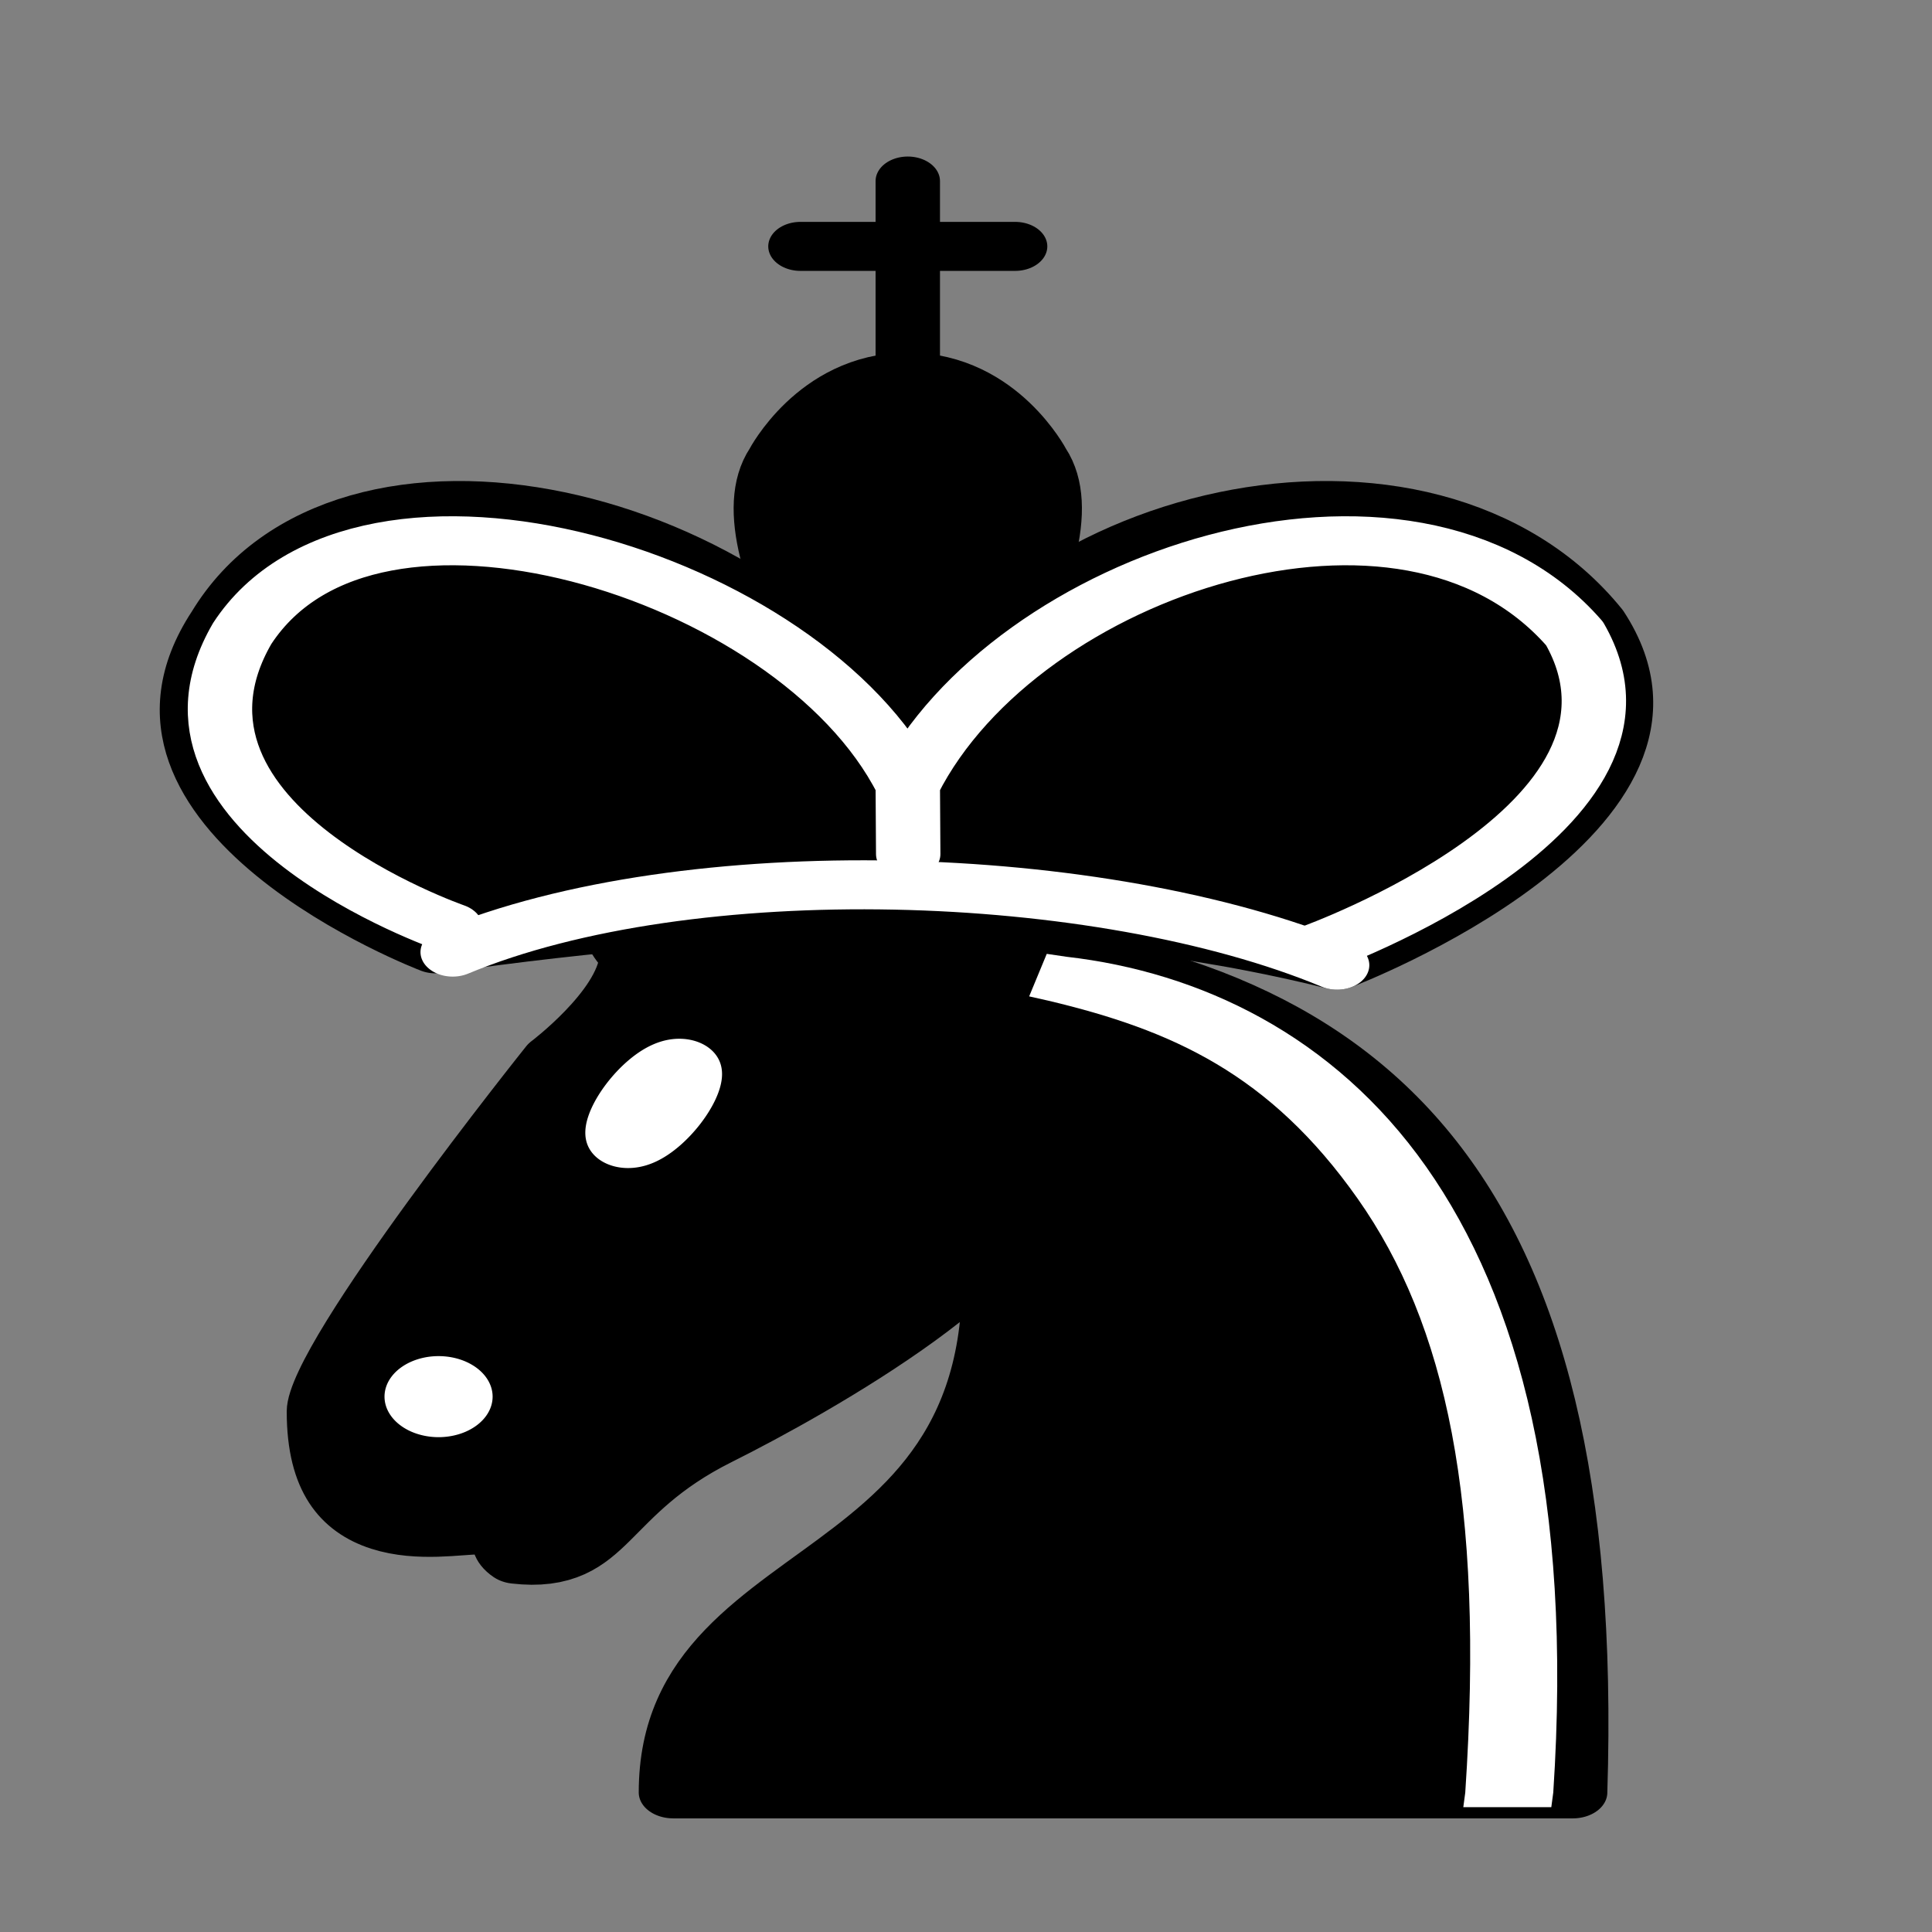 <?xml version="1.0" encoding="UTF-8" standalone="no"?>
<svg
   xmlns:dc="http://purl.org/dc/elements/1.1/"
   xmlns:cc="http://creativecommons.org/ns#"
   xmlns:rdf="http://www.w3.org/1999/02/22-rdf-syntax-ns#"
   xmlns:svg="http://www.w3.org/2000/svg"
   xmlns="http://www.w3.org/2000/svg"
   xmlns:sodipodi="http://sodipodi.sourceforge.net/DTD/sodipodi-0.dtd"
   xmlns:inkscape="http://www.inkscape.org/namespaces/inkscape"
   version="1.1"
   width="45"
   height="45"
   id="svg2"
   sodipodi:docname="bk.svg"
   inkscape:version="0.92.4 5da689c313, 2019-01-14">
  <rect width="100%" height="100%" fill="#808080" stroke="none"/>
  <sodipodi:namedview
     pagecolor="#ffffff"
     bordercolor="#666666"
     borderopacity="1"
     objecttolerance="10"
     gridtolerance="10"
     guidetolerance="10"
     inkscape:pageopacity="0"
     inkscape:pageshadow="2"
     inkscape:window-width="960"
     inkscape:window-height="1060"
     id="namedview19"
     showgrid="false"
     inkscape:zoom="5.2444444"
     inkscape:cx="22.881356"
     inkscape:cy="22.5"
     inkscape:window-x="960"
     inkscape:window-y="20"
     inkscape:window-maximized="0"
     inkscape:current-layer="svg2" />
  <defs
     id="defs24" />
  <g
     transform="matrix(0.911,0,0,0.683,2.016,15.114)"
     style="opacity:1;fill:none;fill-opacity:1;fill-rule:evenodd;stroke:#000000;stroke-width:1.764;stroke-linecap:round;stroke-linejoin:round;stroke-miterlimit:4;stroke-dasharray:none;stroke-opacity:1"
     id="g4306">
    <path
       d="m 22,10 c 10.5,1 16.5,8 16,29 H 15 c 0,-9 10,-6.5 8,-21"
       style="fill:#000000;stroke:#000000;stroke-width:1.764"
       id="path4308"
       inkscape:connector-curvature="0" />
    <path
       d="m 24,18 c 0.38,2.91 -5.55,7.37 -8,9 -3,2 -2.82,4.34 -5,4 -1.042,-0.94 1.41,-3.04 0,-3 -1,0 0.19,1.23 -1,2 -1,0 -4.003,1 -4,-4 0,-2 6,-12 6,-12 0,0 1.89,-1.9 2,-3.5 -0.73,-0.994 -0.5,-2 -0.5,-3 1,-1 3,2.5 3,2.5 h 2 c 0,0 0.78,-1.992 2.5,-3 1,0 1,3 1,3"
       style="fill:#000000;stroke:#000000;stroke-width:1.764"
       id="path4310"
       inkscape:connector-curvature="0" />
    <path
       d="m 9.5,25.5 a 0.5,0.5 0 1 1 -1,0 0.5,0.5 0 1 1 1,0 z"
       style="fill:#ffffff;stroke:#ffffff;stroke-width:1.764"
       id="path4312"
       inkscape:connector-curvature="0" />
    <path
       d="m 15,15.5 a 0.5,1.5 0 1 1 -1,0 0.5,1.5 0 1 1 1,0 z"
       transform="matrix(0.866,0.5,-0.5,0.866,9.693,-5.173)"
       style="fill:#ffffff;stroke:#ffffff;stroke-width:1.764"
       id="path4314"
       inkscape:connector-curvature="0" />
    <path
       d="M 24.55,10.4 24.1,11.85 24.6,12 c 3.15,1 5.65,2.49 7.9,6.75 2.25,4.26 3.25,10.31 2.75,20.25 l -0.05,0.5 h 2.25 L 37.5,39 C 38,28.94 36.62,22.15 34.25,17.66 31.88,13.17 28.46,11.02 25.06,10.5 Z"
       style="fill:#ffffff;stroke:none"
       id="path4316"
       inkscape:connector-curvature="0" />
  </g>
  <g
     transform="matrix(1,0,0,0.761,-61.356,4.493)"
     id="g4453">
    <g
       id="g4445">
      <path
         id="path6570"
         style="fill:none;fill-opacity:1;fill-rule:evenodd;stroke:#000000;stroke-width:1.5;stroke-linecap:round;stroke-linejoin:miter;stroke-miterlimit:4;stroke-dasharray:none;stroke-opacity:1"
         d="m 82.5,5.267 v -5.63"
         inkscape:connector-curvature="0" />
      <path
         id="path4410"
         style="fill:#000000;fill-opacity:1;fill-rule:evenodd;stroke:#000000;stroke-width:1.5;stroke-linecap:butt;stroke-linejoin:miter;stroke-miterlimit:4;stroke-dasharray:none;stroke-opacity:1"
         d="m 82.5,18.637 c 0,0 4.5,-7.5 3,-10.5 0,0 -1,-2.5 -3,-2.5 -2,0 -3,2.5 -3,2.5 -1.5,3 3,10.5 3,10.5"
         inkscape:connector-curvature="0" />
      <path
         id="path4412"
         style="fill:#000000;fill-opacity:1;fill-rule:evenodd;stroke:#000000;stroke-width:1.5;stroke-linecap:round;stroke-linejoin:round;stroke-miterlimit:4;stroke-dasharray:none;stroke-opacity:1"
         d="m 92.5,23.637 c 0,0 9,-4.5 6,-10.5 -4,-6.5 -13.5,-3.5 -16,4 v 3.5 -3.5 c -3.5,-7.5 -13,-10.5 -16,-4 -3,6 5,10 5,10 7.217,-1.349 14.29,-1.695 21,0.5 z"
         inkscape:connector-curvature="0" />
      <path
         id="path4414"
         style="fill:none;fill-opacity:1;fill-rule:evenodd;stroke:#000000;stroke-width:1.5;stroke-linecap:round;stroke-linejoin:miter;stroke-miterlimit:4;stroke-dasharray:none;stroke-opacity:1"
         d="m 80,1.637 h 5"
         inkscape:connector-curvature="0" />
      <path
         id="path4416"
         style="fill:none;fill-opacity:1;fill-rule:evenodd;stroke:#ffffff;stroke-width:1.5;stroke-linecap:round;stroke-linejoin:round;stroke-miterlimit:4;stroke-dasharray:none;stroke-opacity:1"
         d="m 92,23.137 c 0,0 8.5,-4 6.03,-9.65 -3.88,-5.85 -13.03,-1.85 -15.53,4.65 l 0.01,2.1 -0.01,-2.1 c -2.5,-6.5 -12.594,-10.5 -15.503,-4.65 -2.497,5.65 4.853,9 4.853,9"
         inkscape:connector-curvature="0" />
      <path
         id="path4418"
         style="fill:none;fill-opacity:1;fill-rule:evenodd;stroke:#ffffff;stroke-width:1.5;stroke-linecap:round;stroke-linejoin:round;stroke-miterlimit:4;stroke-dasharray:none;stroke-opacity:1"
         d="m 71.9,23.237 c 5.5,-3 15.1,-2.6 20.6,0.4"
         inkscape:connector-curvature="0" />
    </g>
  </g>
</svg>
